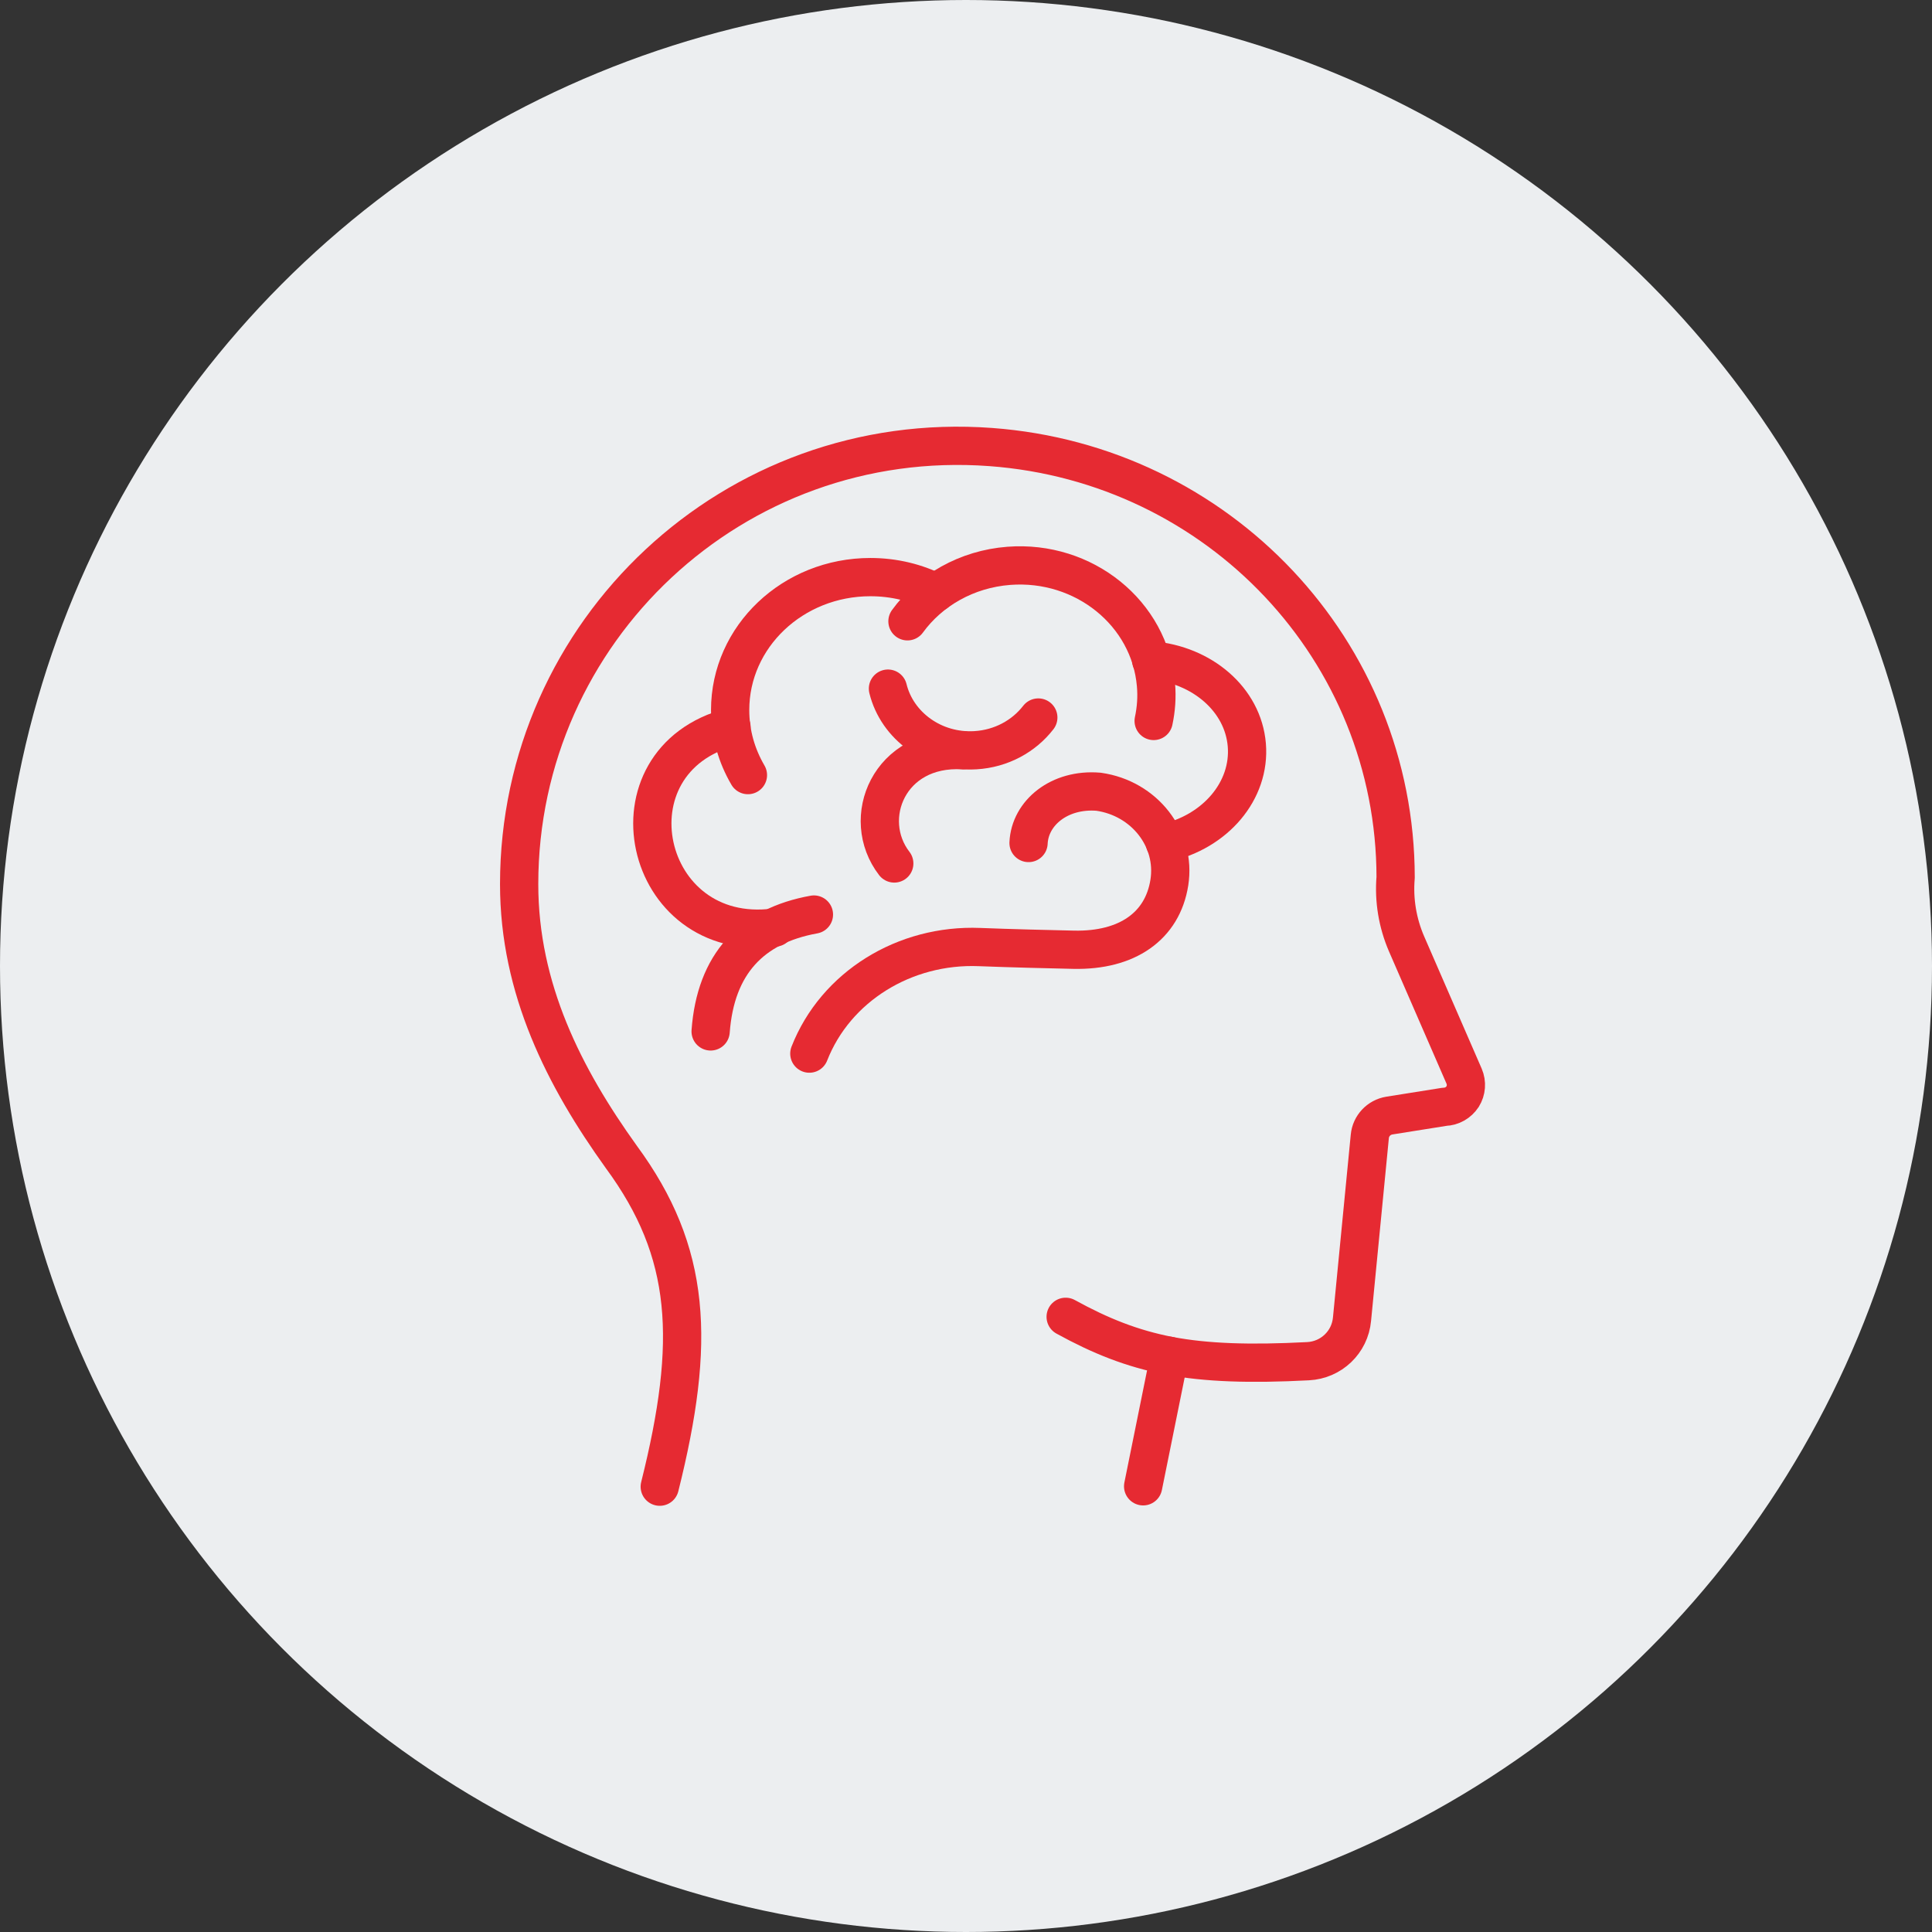 <?xml version="1.0" encoding="UTF-8"?>
<svg id="Ebene_2" data-name="Ebene 2" xmlns="http://www.w3.org/2000/svg" viewBox="0 0 101 101">
  <rect x="0" y="0" width="101" height="101" fill="#333333" stroke="none"/>
  <defs>
    <style>
      .cls-1 {
        fill: #eceef0;
      }

      .cls-2 {
        fill: none;
        stroke: #e62a32;
        stroke-linecap: round;
        stroke-linejoin: round;
        stroke-width: 2px;
      }
    </style>
  </defs>
  <g id="Ebene_1-2" data-name="Ebene 1">
    <circle class="cls-1" cx="50.5" cy="50.5" r="50.5"/>
    <g>
      <path class="cls-2" d="M47.44,32.48c1.17-1.61,3.08-2.73,5.3-2.9,3.93-.3,7.37,2.48,7.69,6.21.06.65.01,1.29-.12,1.9"/>
      <path class="cls-2" d="M60.18,34.52c2.65.22,4.8,2.04,5,4.42.2,2.4-1.65,4.55-4.28,5.13"/>
      <path class="cls-2" d="M54.28,37.51c-.75.97-1.93,1.63-3.29,1.71-2.18.13-4.09-1.27-4.57-3.22"/>
      <path class="cls-2" d="M46.75,45.14c-1.81-2.35-.27-6.14,3.59-5.92"/>
      <path class="cls-2" d="M38.24,38c-6.77,1.75-4.68,11.39,2.27,10.49"/>
      <path class="cls-2" d="M39.1,40.52c-.59-1.01-.93-2.16-.93-3.4,0-3.84,3.28-6.95,7.33-6.95,1.24,0,2.41.29,3.43.81"/>
      <path class="cls-2" d="M42.55,47.81c-3.26.59-5.14,2.58-5.4,6.11"/>
      <path class="cls-2" d="M53.77,44.07c.07-1.57,1.61-2.85,3.66-2.68,2.4.34,4.06,2.47,3.7,4.75-.36,2.28-2.21,3.57-5,3.51-1.04-.02-3.4-.08-4.92-.14-3.92-.16-7.53,2.07-8.9,5.57"/>
      <g>
        <line class="cls-2" x1="61.14" y1="70.88" x2="59.76" y2="77.7"/>
        <path class="cls-2" d="M55.71,68.84c1.82,1,3.46,1.66,5.43,2.04,1.93.36,4.18.44,7.24.28,1.21-.06,2.19-.99,2.3-2.2l.93-9.55c.05-.55.47-1,1.02-1.09l2.89-.46c.38-.01.73-.21.94-.53.2-.32.23-.72.08-1.07l-3.01-6.92c-.47-1.09-.67-2.28-.57-3.47-.01-11.85-9.24-21.62-21.17-22.5-13.44-.99-24.65,9.62-24.65,22.85,0,5.48,2.36,10.11,5.34,14.26,3.67,4.99,3.91,9.65,2.01,17.24"/>
      </g>
    </g>
  </g>
</svg>